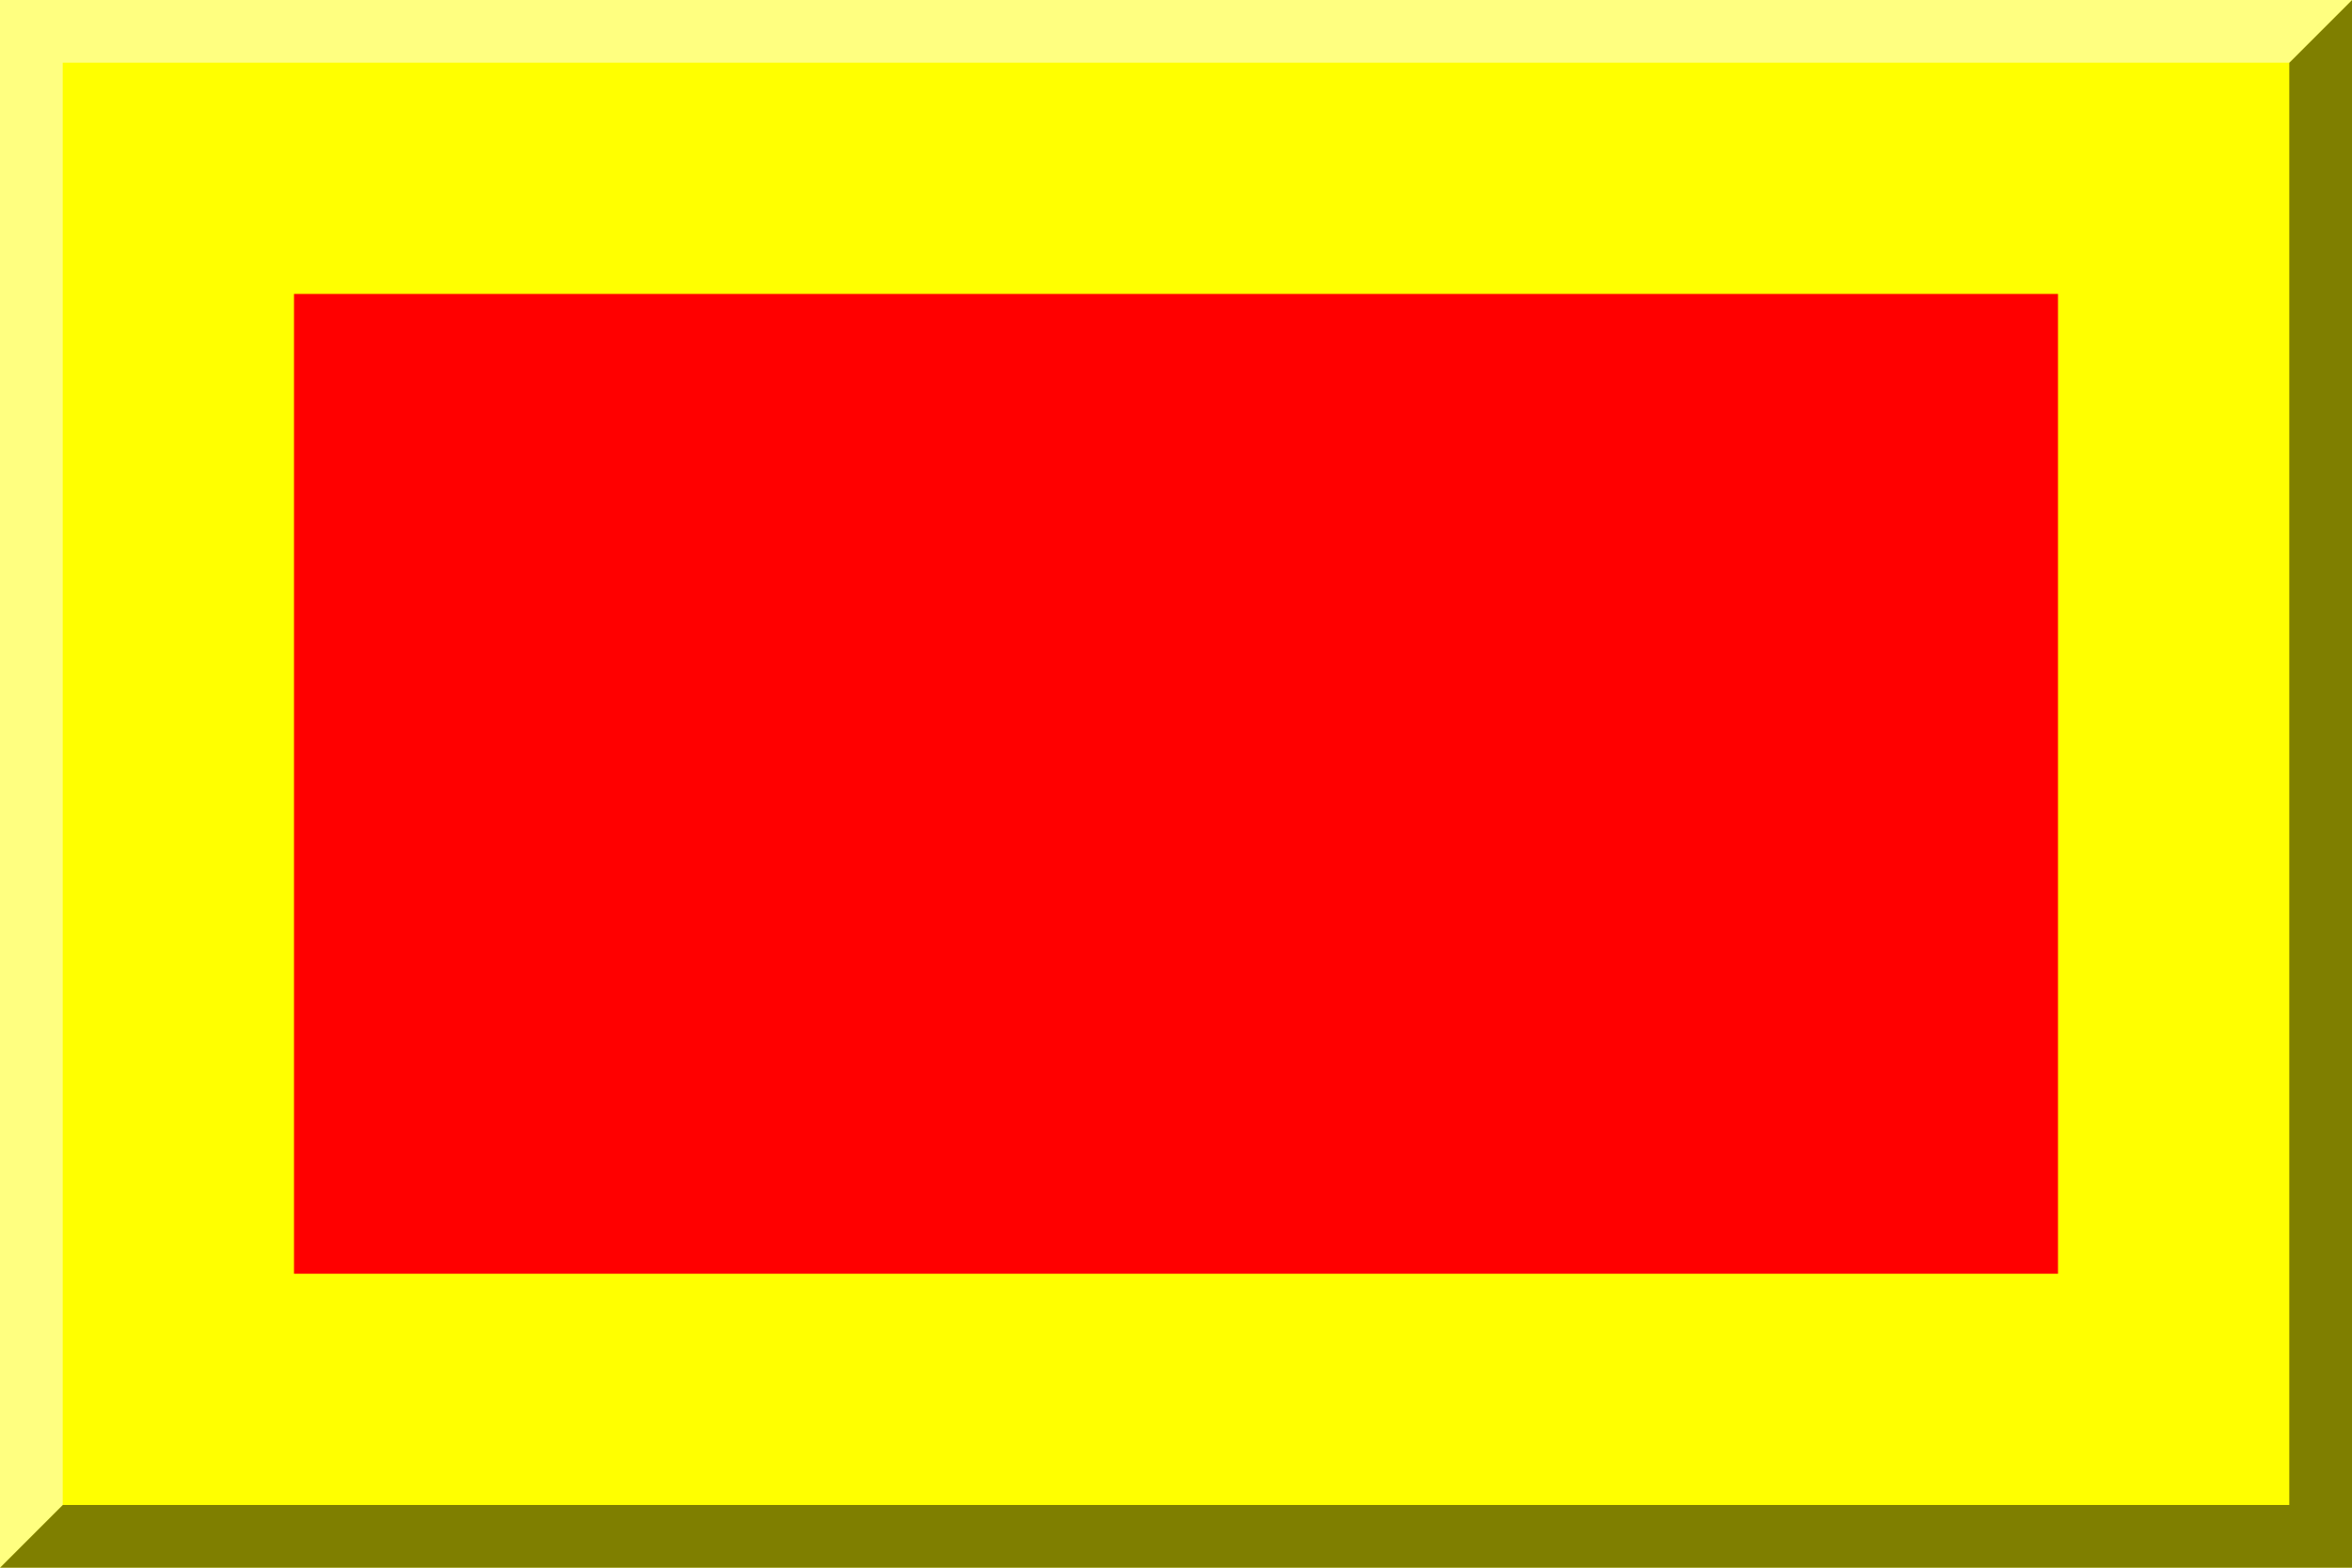 <svg xmlns="http://www.w3.org/2000/svg" width="600" height="400"><path style="fill:#ff0" d="M0 0h600v400H0z"/><path style="fill:red" d="M75 75h450v250H75z"/><path style="opacity:.5" d="M16 384h568V16l16-16v400H0z"/><path style="fill:#fff;opacity:.5" d="M16 384V16h568l16-16H0v400z"/></svg>